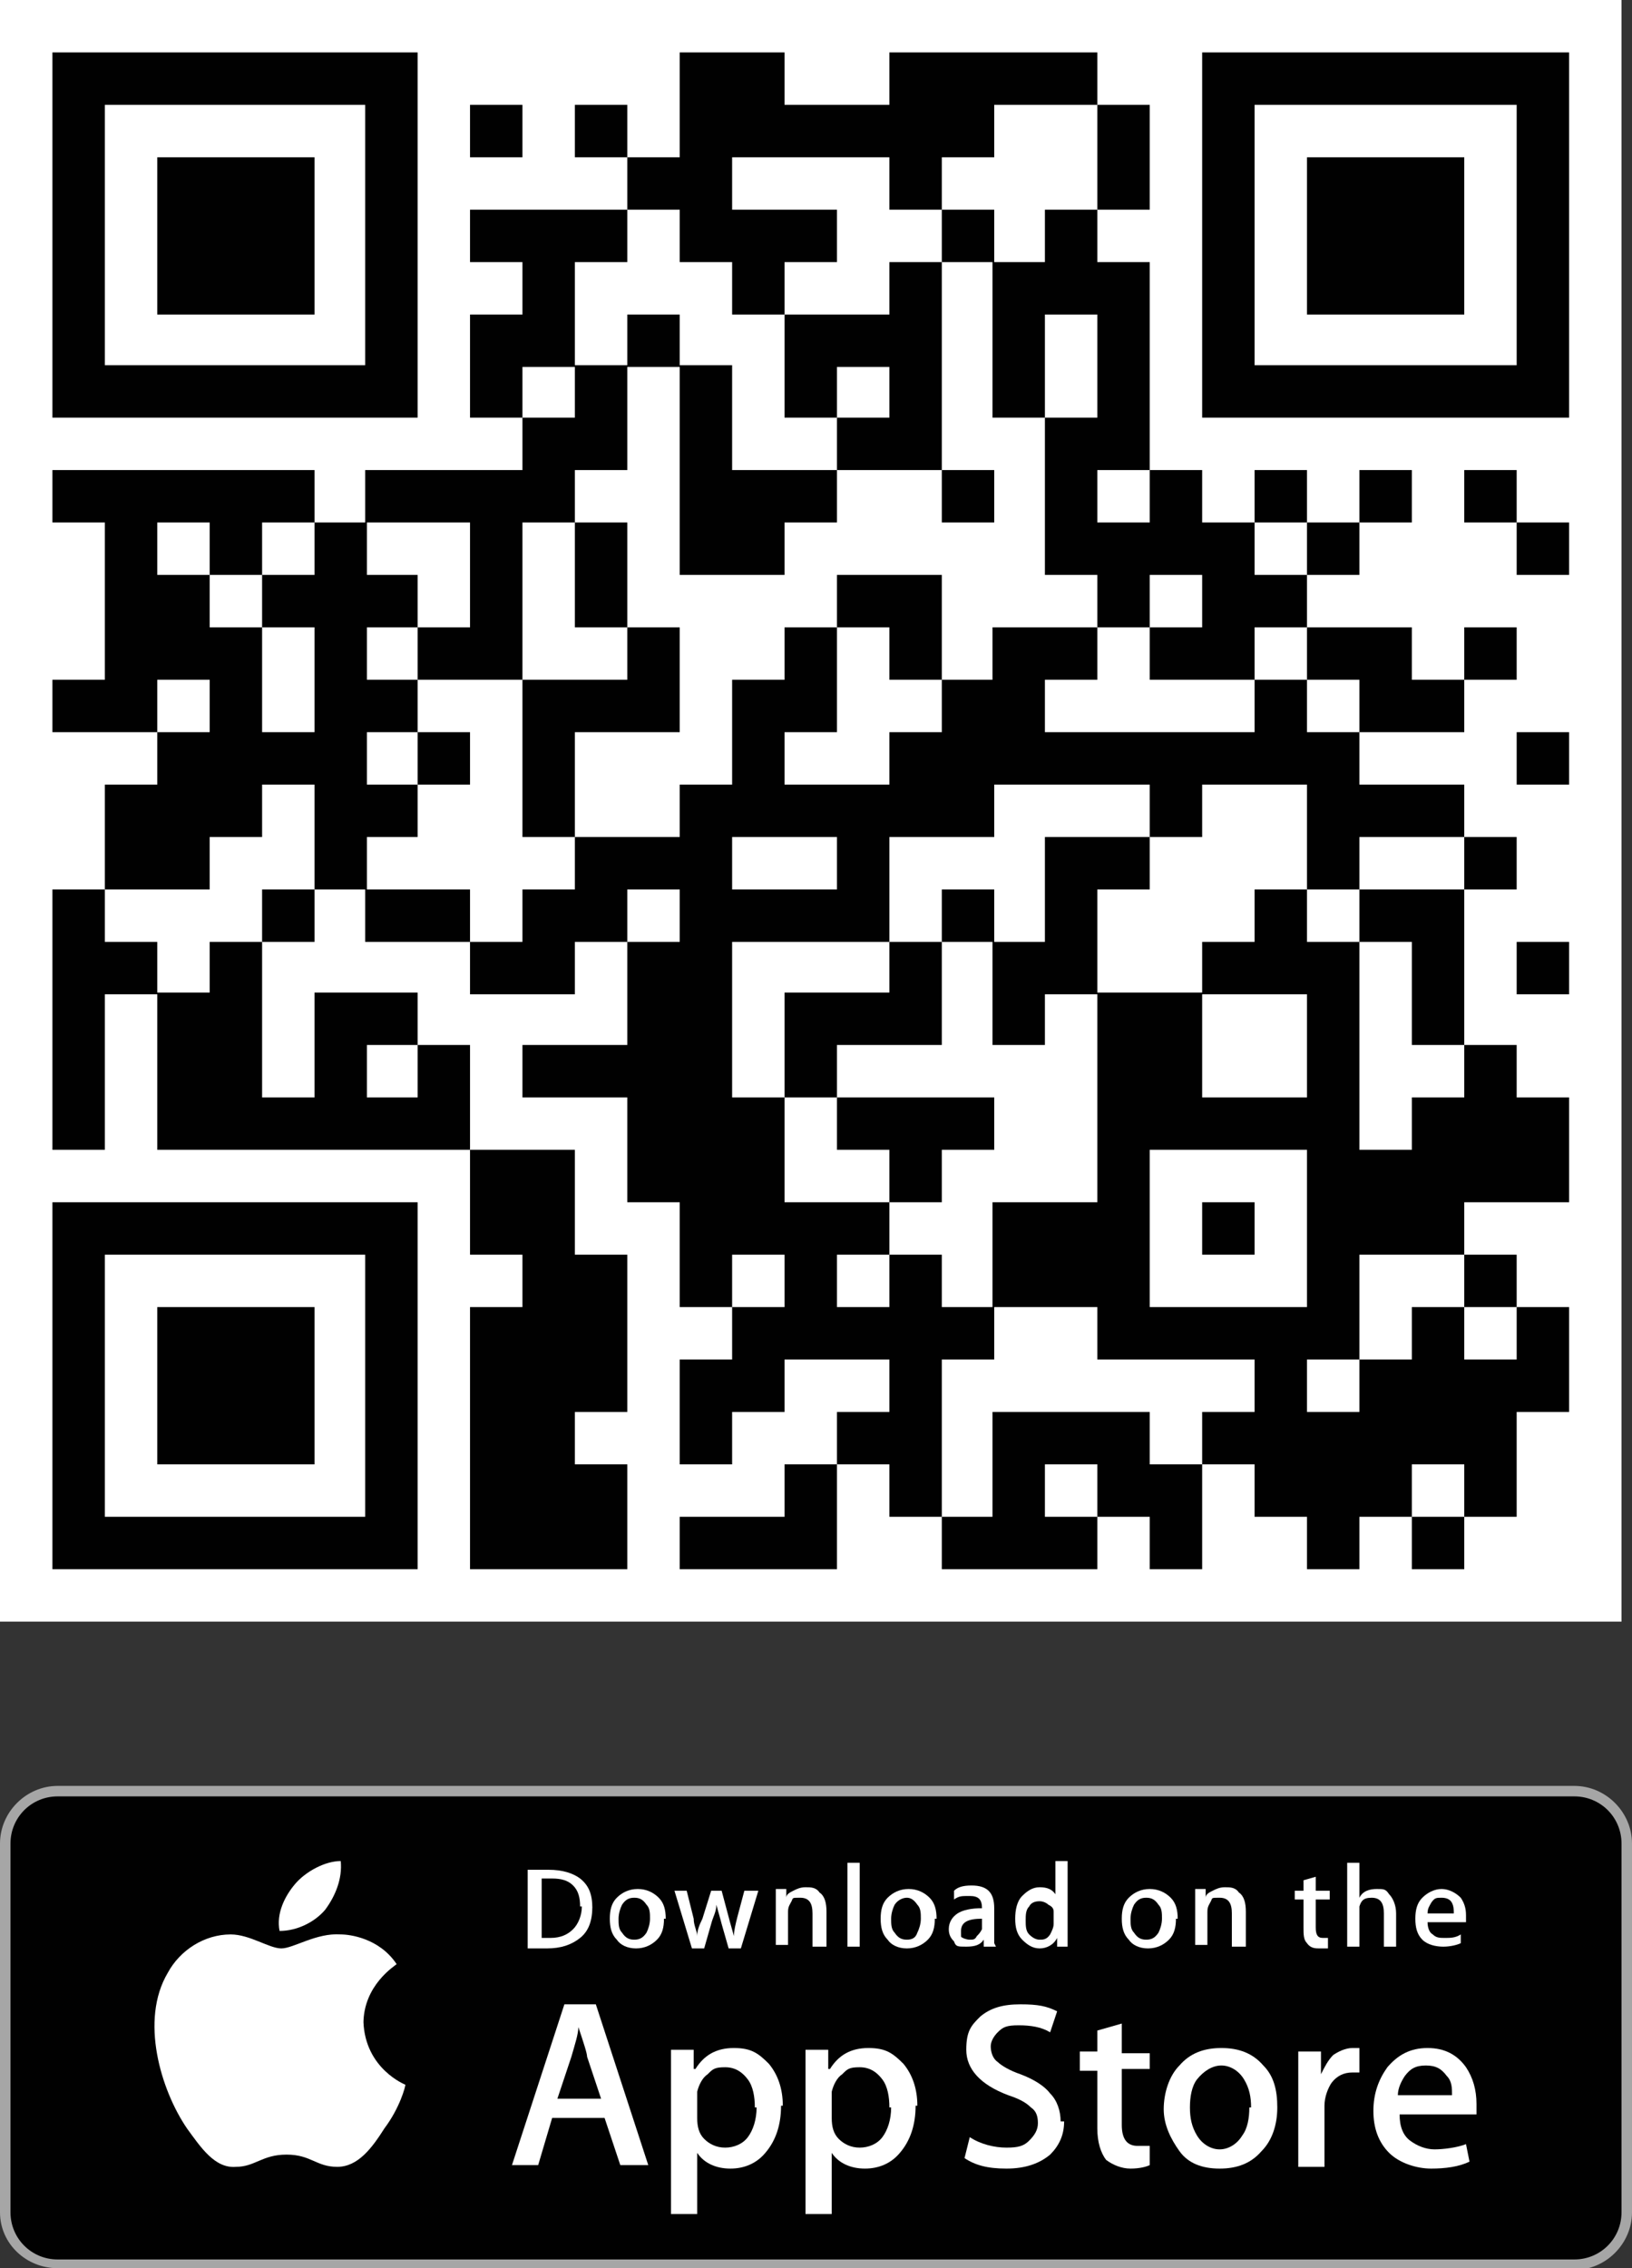 <?xml version="1.0" encoding="UTF-8"?>
<svg id="Ebene_1" xmlns="http://www.w3.org/2000/svg" version="1.1" viewBox="0 0 93.4 129.8">
  <rect x="0" y="0" width="93.4" height="129.8" fill="#333333" stroke="none"/>
  <!-- Generator: Adobe Illustrator 30.0.0, SVG Export Plug-In . SVG Version: 2.1.1 Build 123)  -->
  <defs>
    <style>
      .st0 {
        fill: #010101;
      }

      .st1 {
        fill: #a6a6a6;
      }

      .st2 {
        fill: #fff;
      }
    </style>
  </defs>
  <g>
    <path class="st1" d="M90.1,129.8H3.3C1.5,129.8,0,128.4,0,126.6v-21.1c0-1.8,1.5-3.3,3.3-3.3h86.8c1.8,0,3.3,1.5,3.3,3.3v21.1c0,1.8-1.5,3.3-3.3,3.3h0Z"/>
    <path class="st0" d="M92.8,126.6c0,1.5-1.2,2.7-2.7,2.7H3.3c-1.5,0-2.7-1.2-2.7-2.7v-21.1c0-1.5,1.2-2.7,2.7-2.7h86.8c1.5,0,2.7,1.2,2.7,2.7v21.1h0Z"/>
    <g>
      <path class="st2" d="M20.8,115.8c0-2.2,1.8-3.3,1.9-3.4-1-1.5-2.7-1.7-3.2-1.7-1.4-.1-2.7.8-3.4.8s-1.8-.8-2.9-.8c-1.5,0-2.9.9-3.6,2.2-1.6,2.7-.4,6.7,1.1,8.9.8,1.1,1.6,2.3,2.8,2.2,1.1,0,1.5-.7,2.9-.7s1.7.7,2.9.7c1.2,0,2-1.1,2.7-2.2.9-1.2,1.2-2.4,1.2-2.5,0,0-2.3-.9-2.4-3.6Z"/>
      <path class="st2" d="M18.6,109.3c.6-.8,1-1.8.9-2.8-.9,0-2,.6-2.6,1.3-.6.7-1.1,1.7-.9,2.7,1,0,2-.5,2.6-1.2Z"/>
    </g>
    <g>
      <path class="st2" d="M37.1,123.9h-1.6l-.9-2.7h-3l-.8,2.7h-1.5l3-9.2h1.8l3,9.2ZM34.4,120.1l-.8-2.4c0-.2-.2-.8-.5-1.7h0c0,.4-.2,1-.4,1.7l-.8,2.4h2.5Z"/>
      <path class="st2" d="M44.7,120.5c0,1.1-.3,2-.9,2.7-.5.6-1.2.9-2,.9s-1.5-.3-1.9-.9h0v3.5h-1.5v-7.2c0-.7,0-1.4,0-2.2h1.3v1.1h.1c.5-.8,1.2-1.2,2.2-1.2s1.4.3,2,.9c.5.6.8,1.4.8,2.4ZM43.2,120.6c0-.6-.1-1.2-.4-1.6-.3-.4-.7-.7-1.3-.7s-.7.1-1,.4c-.3.2-.5.6-.6,1,0,.2,0,.3,0,.4v1.1c0,.5.1.9.4,1.2s.7.5,1.2.5,1-.2,1.3-.6c.3-.4.5-1,.5-1.7Z"/>
      <path class="st2" d="M52.4,120.5c0,1.1-.3,2-.9,2.7-.5.6-1.2.9-2,.9s-1.5-.3-1.9-.9h0v3.5h-1.5v-7.2c0-.7,0-1.4,0-2.2h1.3v1.1h.1c.5-.8,1.2-1.2,2.2-1.2s1.4.3,2,.9c.5.6.8,1.4.8,2.4ZM50.9,120.6c0-.6-.1-1.2-.4-1.6-.3-.4-.7-.7-1.3-.7s-.7.1-1,.4c-.3.2-.5.6-.6,1,0,.2,0,.3,0,.4v1.1c0,.5.1.9.4,1.2.3.3.7.5,1.2.5s1-.2,1.3-.6c.3-.4.5-1,.5-1.7Z"/>
      <path class="st2" d="M60.9,121.4c0,.8-.3,1.4-.8,1.9-.6.5-1.4.8-2.5.8s-1.8-.2-2.4-.6l.3-1.2c.6.4,1.4.6,2.1.6s1-.1,1.3-.4c.3-.3.5-.6.5-1s-.1-.7-.4-.9c-.3-.3-.7-.5-1.3-.7-1.6-.6-2.4-1.5-2.4-2.6s.3-1.4.8-1.9c.6-.5,1.3-.7,2.3-.7s1.5.1,2.1.4l-.4,1.2c-.5-.3-1.1-.4-1.8-.4s-.9.1-1.2.4c-.2.2-.4.5-.4.8s.1.7.4.9c.2.2.7.5,1.3.7.8.3,1.4.7,1.7,1.1.4.4.6,1,.6,1.6Z"/>
      <path class="st2" d="M65.8,118.4h-1.6v3.2c0,.8.3,1.2.9,1.2s.5,0,.7,0v1.1c-.2.1-.6.2-1.1.2s-1-.2-1.4-.5c-.3-.4-.5-1-.5-1.8v-3.3h-1v-1.1h1v-1.2l1.4-.4v1.7h1.6v1.1Z"/>
      <path class="st2" d="M73.1,120.6c0,1-.3,1.9-.9,2.5-.6.7-1.4,1-2.4,1s-1.8-.3-2.3-1-.9-1.5-.9-2.4.3-1.9.9-2.5c.6-.7,1.4-1,2.4-1s1.8.3,2.4,1c.6.6.8,1.4.8,2.4ZM71.6,120.6c0-.6-.1-1.1-.4-1.6-.3-.5-.8-.8-1.3-.8s-1,.3-1.4.8c-.3.4-.4,1-.4,1.6s.1,1.1.4,1.6c.3.5.8.8,1.3.8s1-.3,1.3-.8c.3-.4.4-1,.4-1.6Z"/>
      <path class="st2" d="M77.9,118.6c-.1,0-.3,0-.5,0-.5,0-.9.2-1.2.6-.2.3-.4.8-.4,1.3v3.5h-1.5v-4.5c0-.8,0-1.5,0-2.1h1.3v1.3h0c.2-.4.4-.8.7-1.1.3-.2.7-.4,1.1-.4s.3,0,.4,0v1.4Z"/>
      <path class="st2" d="M84.5,120.3c0,.3,0,.5,0,.7h-4.4c0,.7.2,1.2.6,1.5.4.3.9.5,1.4.5s1.3-.1,1.8-.3l.2,1c-.6.3-1.4.4-2.2.4s-1.8-.3-2.4-.9c-.6-.6-.9-1.4-.9-2.4s.3-1.8.8-2.5c.6-.7,1.3-1.1,2.3-1.1s1.7.4,2.2,1.1c.4.6.6,1.3.6,2.1ZM83.1,119.9c0-.4,0-.8-.3-1.1-.3-.4-.6-.6-1.2-.6s-.9.2-1.2.6c-.2.3-.4.7-.4,1.1h3.1Z"/>
    </g>
    <g>
      <path class="st2" d="M33.9,109.1c0,.8-.2,1.4-.7,1.8-.5.4-1.1.6-1.9.6s-.8,0-1.1,0v-4.5c.4,0,.8,0,1.2,0,.8,0,1.4.2,1.8.5.5.4.7.9.7,1.7ZM33.2,109.1c0-.5-.1-.9-.4-1.2-.3-.3-.7-.4-1.2-.4s-.4,0-.6,0v3.4c0,0,.3,0,.5,0,.6,0,1-.2,1.3-.5s.5-.8.5-1.3Z"/>
      <path class="st2" d="M38,109.8c0,.5-.1.9-.4,1.2-.3.3-.7.5-1.2.5s-.9-.2-1.1-.5c-.3-.3-.4-.7-.4-1.2s.1-.9.4-1.2.7-.5,1.2-.5.9.2,1.2.5c.3.3.4.7.4,1.2ZM37.2,109.8c0-.3,0-.6-.2-.8-.2-.3-.4-.4-.7-.4s-.5.1-.7.4c-.1.2-.2.5-.2.8s0,.6.2.8c.2.3.4.4.7.4s.5-.1.7-.4c.1-.2.2-.5.2-.8Z"/>
      <path class="st2" d="M43.4,108.2l-1,3.3h-.7l-.4-1.4c-.1-.4-.2-.7-.3-1.1h0c0,.4-.2.7-.3,1.1l-.4,1.4h-.7l-1-3.3h.7l.4,1.6c0,.4.2.7.2,1h0c0-.3.1-.6.3-1l.5-1.6h.6l.4,1.5c.1.4.2.7.3,1.1h0c0-.3.1-.7.2-1.1l.4-1.5h.7Z"/>
      <path class="st2" d="M47.2,111.4h-.7v-1.9c0-.6-.2-.9-.7-.9s-.4,0-.5.2c-.1.2-.2.3-.2.6v1.9h-.7v-2.3c0-.3,0-.6,0-.9h.6v.5h0c0-.2.2-.3.4-.4.2-.1.4-.2.7-.2s.6,0,.8.3c.3.2.4.6.4,1.1v2Z"/>
      <path class="st2" d="M49.2,111.4h-.7v-4.8h.7v4.8Z"/>
      <path class="st2" d="M53.5,109.8c0,.5-.1.9-.4,1.2-.3.3-.7.5-1.2.5s-.9-.2-1.1-.5c-.3-.3-.4-.7-.4-1.2s.1-.9.4-1.2.7-.5,1.2-.5.9.2,1.2.5c.3.3.4.7.4,1.2ZM52.7,109.8c0-.3,0-.6-.2-.8-.2-.3-.4-.4-.6-.4s-.5.1-.7.4c-.1.2-.2.5-.2.8s0,.6.2.8c.2.3.4.4.7.4s.5-.1.6-.4c.1-.2.2-.5.2-.8Z"/>
      <path class="st2" d="M57,111.4h-.7v-.4h0c-.2.3-.5.4-1,.4s-.6,0-.7-.3c-.2-.2-.3-.4-.3-.7,0-.4.2-.7.5-.9.3-.2.8-.3,1.4-.3h0c0-.5-.2-.7-.7-.7s-.6,0-.9.2v-.5c.2-.2.5-.3,1-.3.9,0,1.3.4,1.3,1.3v1.2c0,.3,0,.6,0,.8ZM56.2,110.3v-.5c-.8,0-1.2.2-1.2.7s0,.3.1.4c0,0,.2.1.4.1s.3,0,.4-.2c.1-.1.2-.2.3-.4,0,0,0,0,0-.1Z"/>
      <path class="st2" d="M61.1,111.4h-.6v-.5h0c-.2.4-.6.6-1,.6s-.7-.2-1-.5-.4-.7-.4-1.2.1-1,.4-1.3c.3-.3.6-.5,1-.5s.7.1.9.4h0v-1.9h.7v3.9c0,.3,0,.6,0,.9ZM60.3,110.1v-.5c0,0,0-.2,0-.2,0-.2-.1-.3-.3-.4-.1-.1-.3-.2-.5-.2-.3,0-.5.1-.6.3-.2.2-.2.5-.2.8s0,.6.2.8c.2.2.4.3.6.3s.4,0,.6-.3c.1-.2.2-.4.2-.6Z"/>
      <path class="st2" d="M67.3,109.8c0,.5-.1.9-.4,1.2-.3.3-.7.5-1.2.5s-.9-.2-1.1-.5c-.3-.3-.4-.7-.4-1.2s.1-.9.4-1.2.7-.5,1.2-.5.9.2,1.2.5c.3.3.4.7.4,1.2ZM66.5,109.8c0-.3,0-.6-.2-.8-.2-.3-.4-.4-.7-.4s-.5.1-.7.4c-.1.2-.2.5-.2.8s0,.6.2.8c.2.3.4.4.7.4s.5-.1.7-.4c.1-.2.2-.5.2-.8Z"/>
      <path class="st2" d="M71.2,111.4h-.7v-1.9c0-.6-.2-.9-.7-.9s-.4,0-.5.2-.2.3-.2.6v1.9h-.7v-2.3c0-.3,0-.6,0-.9h.6v.5h0c0-.2.2-.3.4-.4.2-.1.4-.2.7-.2s.6,0,.8.3c.3.2.4.6.4,1.1v2Z"/>
      <path class="st2" d="M76.1,108.7h-.8v1.6c0,.4.1.6.4.6s.2,0,.3,0v.6c-.1,0-.3,0-.5,0s-.5,0-.7-.3c-.2-.2-.2-.5-.2-.9v-1.6h-.5v-.5h.5v-.6l.7-.2v.8h.8v.5h0Z"/>
      <path class="st2" d="M79.9,111.4h-.7v-1.9c0-.6-.2-.9-.7-.9s-.6.2-.7.5c0,0,0,.2,0,.3v2h-.7v-4.8h.7v2h0c.2-.4.6-.5,1-.5s.5,0,.7.3c.2.2.4.6.4,1.1v1.9Z"/>
      <path class="st2" d="M83.9,109.7c0,.1,0,.2,0,.3h-2.2c0,.3.1.6.3.7.2.2.4.2.7.2s.6,0,.9-.2v.5c-.2.1-.6.2-1,.2s-.9-.1-1.2-.4c-.3-.3-.4-.7-.4-1.2s.1-.9.4-1.2c.3-.3.7-.5,1.1-.5s.8.2,1.1.5c.2.3.3.6.3,1ZM83.2,109.5c0-.2,0-.4-.1-.6-.1-.2-.3-.3-.6-.3s-.4,0-.6.3c-.1.2-.2.3-.2.6h1.5Z"/>
    </g>
  </g>
  <g>
    <rect class="st2" x="0" width="92.8" height="92.8"/>
    <g id="elements">
      <path class="st0" d="M3,3h3v3h-3v-3ZM6,3h3v3h-3v-3ZM9,3h3v3h-3v-3ZM12,3h3v3h-3v-3ZM15,3h3v3h-3v-3ZM18,3h3v3h-3v-3ZM20.9,3h3v3h-3v-3ZM38.9,3h3v3h-3v-3ZM41.9,3h3v3h-3v-3ZM50.9,3h3v3h-3v-3ZM53.9,3h3v3h-3v-3ZM56.8,3h3v3h-3v-3ZM59.8,3h3v3h-3v-3ZM68.8,3h3v3h-3v-3ZM71.8,3h3v3h-3v-3ZM74.8,3h3v3h-3v-3ZM77.8,3h3v3h-3v-3ZM80.8,3h3v3h-3v-3ZM83.8,3h3v3h-3v-3ZM86.8,3h3v3h-3v-3ZM3,6h3v3h-3v-3ZM20.9,6h3v3h-3v-3ZM26.9,6h3v3h-3v-3ZM32.9,6h3v3h-3v-3ZM38.9,6h3v3h-3v-3ZM41.9,6h3v3h-3v-3ZM44.9,6h3v3h-3v-3ZM47.9,6h3v3h-3v-3ZM50.9,6h3v3h-3v-3ZM53.9,6h3v3h-3v-3ZM62.8,6h3v3h-3v-3ZM68.8,6h3v3h-3v-3ZM86.8,6h3v3h-3v-3ZM3,9h3v3h-3v-3ZM9,9h3v3h-3v-3ZM12,9h3v3h-3v-3ZM15,9h3v3h-3v-3ZM20.9,9h3v3h-3v-3ZM35.9,9h3v3h-3v-3ZM38.9,9h3v3h-3v-3ZM50.9,9h3v3h-3v-3ZM62.8,9h3v3h-3v-3ZM68.8,9h3v3h-3v-3ZM74.8,9h3v3h-3v-3ZM77.8,9h3v3h-3v-3ZM80.8,9h3v3h-3v-3ZM86.8,9h3v3h-3v-3ZM3,12h3v3h-3v-3ZM9,12h3v3h-3v-3ZM12,12h3v3h-3v-3ZM15,12h3v3h-3v-3ZM20.9,12h3v3h-3v-3ZM26.9,12h3v3h-3v-3ZM29.9,12h3v3h-3v-3ZM32.9,12h3v3h-3v-3ZM38.9,12h3v3h-3v-3ZM41.9,12h3v3h-3v-3ZM44.9,12h3v3h-3v-3ZM53.9,12h3v3h-3v-3ZM59.8,12h3v3h-3v-3ZM68.8,12h3v3h-3v-3ZM74.8,12h3v3h-3v-3ZM77.8,12h3v3h-3v-3ZM80.8,12h3v3h-3v-3ZM86.8,12h3v3h-3v-3ZM3,15h3v3h-3v-3ZM9,15h3v3h-3v-3ZM12,15h3v3h-3v-3ZM15,15h3v3h-3v-3ZM20.9,15h3v3h-3v-3ZM29.9,15h3v3h-3v-3ZM41.9,15h3v3h-3v-3ZM50.9,15h3v3h-3v-3ZM56.8,15h3v3h-3v-3ZM59.8,15h3v3h-3v-3ZM62.8,15h3v3h-3v-3ZM68.8,15h3v3h-3v-3ZM74.8,15h3v3h-3v-3ZM77.8,15h3v3h-3v-3ZM80.8,15h3v3h-3v-3ZM86.8,15h3v3h-3v-3ZM3,18h3v3h-3v-3ZM20.9,18h3v3h-3v-3ZM26.9,18h3v3h-3v-3ZM29.9,18h3v3h-3v-3ZM35.9,18h3v3h-3v-3ZM44.9,18h3v3h-3v-3ZM47.9,18h3v3h-3v-3ZM50.9,18h3v3h-3v-3ZM56.8,18h3v3h-3v-3ZM62.8,18h3v3h-3v-3ZM68.8,18h3v3h-3v-3ZM86.8,18h3v3h-3v-3ZM3,20.9h3v3h-3v-3ZM6,20.9h3v3h-3v-3ZM9,20.9h3v3h-3v-3ZM12,20.9h3v3h-3v-3ZM15,20.9h3v3h-3v-3ZM18,20.9h3v3h-3v-3ZM20.9,20.9h3v3h-3v-3ZM26.9,20.9h3v3h-3v-3ZM32.9,20.9h3v3h-3v-3ZM38.9,20.9h3v3h-3v-3ZM44.9,20.9h3v3h-3v-3ZM50.9,20.9h3v3h-3v-3ZM56.8,20.9h3v3h-3v-3ZM62.8,20.9h3v3h-3v-3ZM68.8,20.9h3v3h-3v-3ZM71.8,20.9h3v3h-3v-3ZM74.8,20.9h3v3h-3v-3ZM77.8,20.9h3v3h-3v-3ZM80.8,20.9h3v3h-3v-3ZM83.8,20.9h3v3h-3v-3ZM86.8,20.9h3v3h-3v-3ZM29.9,23.9h3v3h-3v-3ZM32.9,23.9h3v3h-3v-3ZM38.9,23.9h3v3h-3v-3ZM47.9,23.9h3v3h-3v-3ZM50.9,23.9h3v3h-3v-3ZM59.8,23.9h3v3h-3v-3ZM62.8,23.9h3v3h-3v-3ZM3,26.9h3v3h-3v-3ZM6,26.9h3v3h-3v-3ZM9,26.9h3v3h-3v-3ZM12,26.9h3v3h-3v-3ZM15,26.9h3v3h-3v-3ZM20.9,26.9h3v3h-3v-3ZM23.9,26.9h3v3h-3v-3ZM26.9,26.9h3v3h-3v-3ZM29.9,26.9h3v3h-3v-3ZM38.9,26.9h3v3h-3v-3ZM41.9,26.9h3v3h-3v-3ZM44.9,26.9h3v3h-3v-3ZM53.9,26.9h3v3h-3v-3ZM59.8,26.9h3v3h-3v-3ZM65.8,26.9h3v3h-3v-3ZM71.8,26.9h3v3h-3v-3ZM77.8,26.9h3v3h-3v-3ZM83.8,26.9h3v3h-3v-3ZM6,29.9h3v3h-3v-3ZM12,29.9h3v3h-3v-3ZM18,29.9h3v3h-3v-3ZM26.9,29.9h3v3h-3v-3ZM32.9,29.9h3v3h-3v-3ZM38.9,29.9h3v3h-3v-3ZM41.9,29.9h3v3h-3v-3ZM59.8,29.9h3v3h-3v-3ZM62.8,29.9h3v3h-3v-3ZM65.8,29.9h3v3h-3v-3ZM68.8,29.9h3v3h-3v-3ZM74.8,29.9h3v3h-3v-3ZM86.8,29.9h3v3h-3v-3ZM6,32.9h3v3h-3v-3ZM9,32.9h3v3h-3v-3ZM15,32.9h3v3h-3v-3ZM18,32.9h3v3h-3v-3ZM20.9,32.9h3v3h-3v-3ZM26.9,32.9h3v3h-3v-3ZM32.9,32.9h3v3h-3v-3ZM47.9,32.9h3v3h-3v-3ZM50.9,32.9h3v3h-3v-3ZM62.8,32.9h3v3h-3v-3ZM68.8,32.9h3v3h-3v-3ZM71.8,32.9h3v3h-3v-3ZM6,35.9h3v3h-3v-3ZM9,35.9h3v3h-3v-3ZM12,35.9h3v3h-3v-3ZM18,35.9h3v3h-3v-3ZM23.9,35.9h3v3h-3v-3ZM26.9,35.9h3v3h-3v-3ZM35.9,35.9h3v3h-3v-3ZM44.9,35.9h3v3h-3v-3ZM50.9,35.9h3v3h-3v-3ZM56.8,35.9h3v3h-3v-3ZM59.8,35.9h3v3h-3v-3ZM65.8,35.9h3v3h-3v-3ZM68.8,35.9h3v3h-3v-3ZM74.8,35.9h3v3h-3v-3ZM77.8,35.9h3v3h-3v-3ZM83.8,35.9h3v3h-3v-3ZM3,38.9h3v3h-3v-3ZM6,38.9h3v3h-3v-3ZM12,38.9h3v3h-3v-3ZM18,38.9h3v3h-3v-3ZM20.9,38.9h3v3h-3v-3ZM29.9,38.9h3v3h-3v-3ZM32.9,38.9h3v3h-3v-3ZM35.9,38.9h3v3h-3v-3ZM41.9,38.9h3v3h-3v-3ZM44.9,38.9h3v3h-3v-3ZM53.9,38.9h3v3h-3v-3ZM56.8,38.9h3v3h-3v-3ZM71.8,38.9h3v3h-3v-3ZM77.8,38.9h3v3h-3v-3ZM80.8,38.9h3v3h-3v-3ZM9,41.9h3v3h-3v-3ZM12,41.9h3v3h-3v-3ZM15,41.9h3v3h-3v-3ZM18,41.9h3v3h-3v-3ZM23.9,41.9h3v3h-3v-3ZM29.9,41.9h3v3h-3v-3ZM41.9,41.9h3v3h-3v-3ZM50.9,41.9h3v3h-3v-3ZM53.9,41.9h3v3h-3v-3ZM56.8,41.9h3v3h-3v-3ZM59.8,41.9h3v3h-3v-3ZM62.8,41.9h3v3h-3v-3ZM65.8,41.9h3v3h-3v-3ZM68.8,41.9h3v3h-3v-3ZM71.8,41.9h3v3h-3v-3ZM74.8,41.9h3v3h-3v-3ZM86.8,41.9h3v3h-3v-3ZM6,44.9h3v3h-3v-3ZM9,44.9h3v3h-3v-3ZM12,44.9h3v3h-3v-3ZM18,44.9h3v3h-3v-3ZM20.9,44.9h3v3h-3v-3ZM29.9,44.9h3v3h-3v-3ZM38.9,44.9h3v3h-3v-3ZM41.9,44.9h3v3h-3v-3ZM44.9,44.9h3v3h-3v-3ZM47.9,44.9h3v3h-3v-3ZM50.9,44.9h3v3h-3v-3ZM53.9,44.9h3v3h-3v-3ZM65.8,44.9h3v3h-3v-3ZM74.8,44.9h3v3h-3v-3ZM77.8,44.9h3v3h-3v-3ZM80.8,44.9h3v3h-3v-3ZM6,47.9h3v3h-3v-3ZM9,47.9h3v3h-3v-3ZM18,47.9h3v3h-3v-3ZM32.9,47.9h3v3h-3v-3ZM35.9,47.9h3v3h-3v-3ZM38.9,47.9h3v3h-3v-3ZM47.9,47.9h3v3h-3v-3ZM59.8,47.9h3v3h-3v-3ZM62.8,47.9h3v3h-3v-3ZM74.8,47.9h3v3h-3v-3ZM83.8,47.9h3v3h-3v-3ZM3,50.9h3v3h-3v-3ZM15,50.9h3v3h-3v-3ZM20.9,50.9h3v3h-3v-3ZM23.9,50.9h3v3h-3v-3ZM29.9,50.9h3v3h-3v-3ZM32.9,50.9h3v3h-3v-3ZM38.9,50.9h3v3h-3v-3ZM41.9,50.9h3v3h-3v-3ZM44.9,50.9h3v3h-3v-3ZM47.9,50.9h3v3h-3v-3ZM53.9,50.9h3v3h-3v-3ZM59.8,50.9h3v3h-3v-3ZM71.8,50.9h3v3h-3v-3ZM77.8,50.9h3v3h-3v-3ZM80.8,50.9h3v3h-3v-3ZM3,53.9h3v3h-3v-3ZM6,53.9h3v3h-3v-3ZM12,53.9h3v3h-3v-3ZM26.9,53.9h3v3h-3v-3ZM29.9,53.9h3v3h-3v-3ZM35.9,53.9h3v3h-3v-3ZM38.9,53.9h3v3h-3v-3ZM50.9,53.9h3v3h-3v-3ZM56.8,53.9h3v3h-3v-3ZM59.8,53.9h3v3h-3v-3ZM68.8,53.9h3v3h-3v-3ZM71.8,53.9h3v3h-3v-3ZM74.8,53.9h3v3h-3v-3ZM80.8,53.9h3v3h-3v-3ZM86.8,53.9h3v3h-3v-3ZM3,56.8h3v3h-3v-3ZM9,56.8h3v3h-3v-3ZM12,56.8h3v3h-3v-3ZM18,56.8h3v3h-3v-3ZM20.9,56.8h3v3h-3v-3ZM35.9,56.8h3v3h-3v-3ZM38.9,56.8h3v3h-3v-3ZM44.9,56.8h3v3h-3v-3ZM47.9,56.8h3v3h-3v-3ZM50.9,56.8h3v3h-3v-3ZM56.8,56.8h3v3h-3v-3ZM62.8,56.8h3v3h-3v-3ZM65.8,56.8h3v3h-3v-3ZM74.8,56.8h3v3h-3v-3ZM80.8,56.8h3v3h-3v-3ZM3,59.8h3v3h-3v-3ZM9,59.8h3v3h-3v-3ZM12,59.8h3v3h-3v-3ZM18,59.8h3v3h-3v-3ZM23.9,59.8h3v3h-3v-3ZM29.9,59.8h3v3h-3v-3ZM32.9,59.8h3v3h-3v-3ZM35.9,59.8h3v3h-3v-3ZM38.9,59.8h3v3h-3v-3ZM44.9,59.8h3v3h-3v-3ZM62.8,59.8h3v3h-3v-3ZM65.8,59.8h3v3h-3v-3ZM74.8,59.8h3v3h-3v-3ZM83.8,59.8h3v3h-3v-3ZM3,62.8h3v3h-3v-3ZM9,62.8h3v3h-3v-3ZM12,62.8h3v3h-3v-3ZM15,62.8h3v3h-3v-3ZM18,62.8h3v3h-3v-3ZM20.9,62.8h3v3h-3v-3ZM23.9,62.8h3v3h-3v-3ZM35.9,62.8h3v3h-3v-3ZM38.9,62.8h3v3h-3v-3ZM41.9,62.8h3v3h-3v-3ZM47.9,62.8h3v3h-3v-3ZM50.9,62.8h3v3h-3v-3ZM53.9,62.8h3v3h-3v-3ZM62.8,62.8h3v3h-3v-3ZM65.8,62.8h3v3h-3v-3ZM68.8,62.8h3v3h-3v-3ZM71.8,62.8h3v3h-3v-3ZM74.8,62.8h3v3h-3v-3ZM80.8,62.8h3v3h-3v-3ZM83.8,62.8h3v3h-3v-3ZM86.8,62.8h3v3h-3v-3ZM26.9,65.8h3v3h-3v-3ZM29.9,65.8h3v3h-3v-3ZM35.9,65.8h3v3h-3v-3ZM38.9,65.8h3v3h-3v-3ZM41.9,65.8h3v3h-3v-3ZM50.9,65.8h3v3h-3v-3ZM62.8,65.8h3v3h-3v-3ZM74.8,65.8h3v3h-3v-3ZM77.8,65.8h3v3h-3v-3ZM80.8,65.8h3v3h-3v-3ZM83.8,65.8h3v3h-3v-3ZM86.8,65.8h3v3h-3v-3ZM3,68.8h3v3h-3v-3ZM6,68.8h3v3h-3v-3ZM9,68.8h3v3h-3v-3ZM12,68.8h3v3h-3v-3ZM15,68.8h3v3h-3v-3ZM18,68.8h3v3h-3v-3ZM20.9,68.8h3v3h-3v-3ZM26.9,68.8h3v3h-3v-3ZM29.9,68.8h3v3h-3v-3ZM38.9,68.8h3v3h-3v-3ZM41.9,68.8h3v3h-3v-3ZM44.9,68.8h3v3h-3v-3ZM47.9,68.8h3v3h-3v-3ZM56.8,68.8h3v3h-3v-3ZM59.8,68.8h3v3h-3v-3ZM62.8,68.8h3v3h-3v-3ZM68.8,68.8h3v3h-3v-3ZM74.8,68.8h3v3h-3v-3ZM77.8,68.8h3v3h-3v-3ZM80.8,68.8h3v3h-3v-3ZM3,71.8h3v3h-3v-3ZM20.9,71.8h3v3h-3v-3ZM29.9,71.8h3v3h-3v-3ZM32.9,71.8h3v3h-3v-3ZM38.9,71.8h3v3h-3v-3ZM44.9,71.8h3v3h-3v-3ZM50.9,71.8h3v3h-3v-3ZM56.8,71.8h3v3h-3v-3ZM59.8,71.8h3v3h-3v-3ZM62.8,71.8h3v3h-3v-3ZM74.8,71.8h3v3h-3v-3ZM83.8,71.8h3v3h-3v-3ZM3,74.8h3v3h-3v-3ZM9,74.8h3v3h-3v-3ZM12,74.8h3v3h-3v-3ZM15,74.8h3v3h-3v-3ZM20.9,74.8h3v3h-3v-3ZM26.9,74.8h3v3h-3v-3ZM29.9,74.8h3v3h-3v-3ZM32.9,74.8h3v3h-3v-3ZM41.9,74.8h3v3h-3v-3ZM44.9,74.8h3v3h-3v-3ZM47.9,74.8h3v3h-3v-3ZM50.9,74.8h3v3h-3v-3ZM53.9,74.8h3v3h-3v-3ZM62.8,74.8h3v3h-3v-3ZM65.8,74.8h3v3h-3v-3ZM68.8,74.8h3v3h-3v-3ZM71.8,74.8h3v3h-3v-3ZM74.8,74.8h3v3h-3v-3ZM80.8,74.8h3v3h-3v-3ZM86.8,74.8h3v3h-3v-3ZM3,77.8h3v3h-3v-3ZM9,77.8h3v3h-3v-3ZM12,77.8h3v3h-3v-3ZM15,77.8h3v3h-3v-3ZM20.9,77.8h3v3h-3v-3ZM26.9,77.8h3v3h-3v-3ZM29.9,77.8h3v3h-3v-3ZM32.9,77.8h3v3h-3v-3ZM38.9,77.8h3v3h-3v-3ZM41.9,77.8h3v3h-3v-3ZM50.9,77.8h3v3h-3v-3ZM71.8,77.8h3v3h-3v-3ZM77.8,77.8h3v3h-3v-3ZM80.8,77.8h3v3h-3v-3ZM83.8,77.8h3v3h-3v-3ZM86.8,77.8h3v3h-3v-3ZM3,80.8h3v3h-3v-3ZM9,80.8h3v3h-3v-3ZM12,80.8h3v3h-3v-3ZM15,80.8h3v3h-3v-3ZM20.9,80.8h3v3h-3v-3ZM26.9,80.8h3v3h-3v-3ZM29.9,80.8h3v3h-3v-3ZM38.9,80.8h3v3h-3v-3ZM47.9,80.8h3v3h-3v-3ZM50.9,80.8h3v3h-3v-3ZM56.8,80.8h3v3h-3v-3ZM59.8,80.8h3v3h-3v-3ZM62.8,80.8h3v3h-3v-3ZM68.8,80.8h3v3h-3v-3ZM71.8,80.8h3v3h-3v-3ZM74.8,80.8h3v3h-3v-3ZM77.8,80.8h3v3h-3v-3ZM80.8,80.8h3v3h-3v-3ZM83.8,80.8h3v3h-3v-3ZM3,83.8h3v3h-3v-3ZM20.9,83.8h3v3h-3v-3ZM26.9,83.8h3v3h-3v-3ZM29.9,83.8h3v3h-3v-3ZM32.9,83.8h3v3h-3v-3ZM44.9,83.8h3v3h-3v-3ZM50.9,83.8h3v3h-3v-3ZM56.8,83.8h3v3h-3v-3ZM62.8,83.8h3v3h-3v-3ZM65.8,83.8h3v3h-3v-3ZM71.8,83.8h3v3h-3v-3ZM74.8,83.8h3v3h-3v-3ZM77.8,83.8h3v3h-3v-3ZM83.8,83.8h3v3h-3v-3ZM3,86.8h3v3h-3v-3ZM6,86.8h3v3h-3v-3ZM9,86.8h3v3h-3v-3ZM12,86.8h3v3h-3v-3ZM15,86.8h3v3h-3v-3ZM18,86.8h3v3h-3v-3ZM20.9,86.8h3v3h-3v-3ZM26.9,86.8h3v3h-3v-3ZM29.9,86.8h3v3h-3v-3ZM32.9,86.8h3v3h-3v-3ZM38.9,86.8h3v3h-3v-3ZM41.9,86.8h3v3h-3v-3ZM44.9,86.8h3v3h-3v-3ZM53.9,86.8h3v3h-3v-3ZM56.8,86.8h3v3h-3v-3ZM59.8,86.8h3v3h-3v-3ZM65.8,86.8h3v3h-3v-3ZM74.8,86.8h3v3h-3v-3ZM80.8,86.8h3v3h-3v-3Z"/>
    </g>
  </g>
</svg>